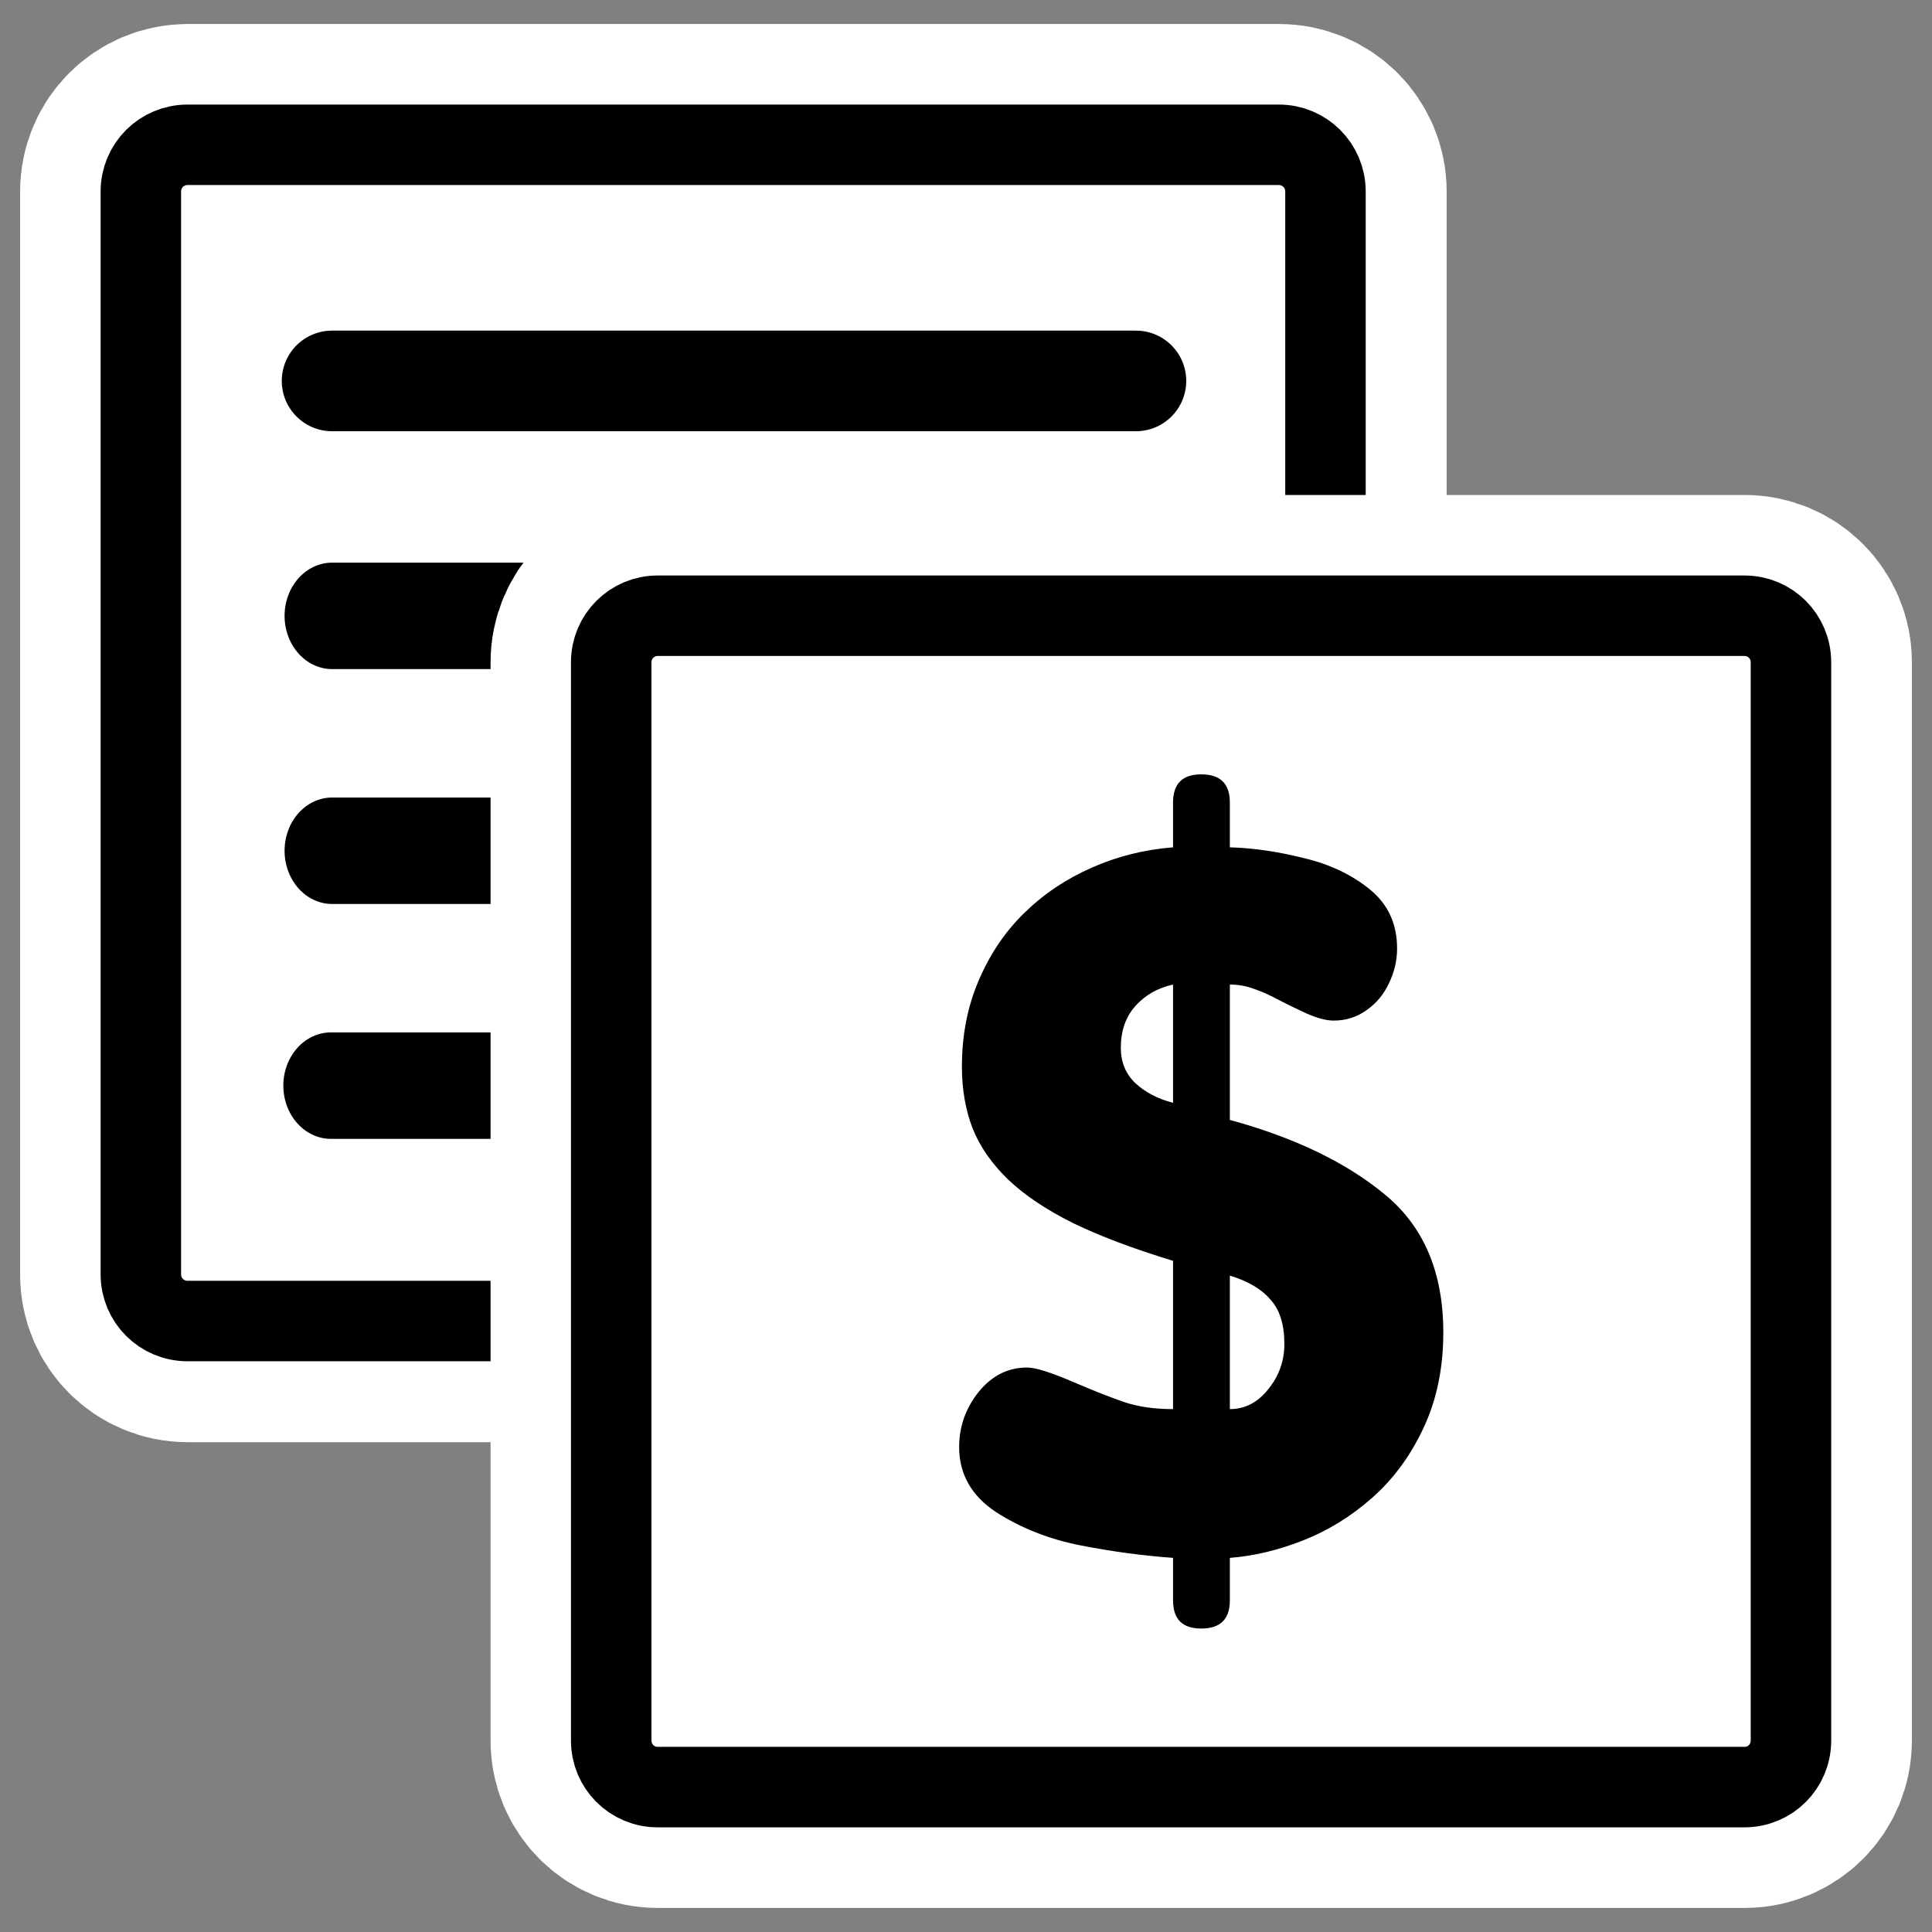 <?xml version="1.0" encoding="UTF-8" standalone="no"?>
<svg
    xmlns:inkscape="http://www.inkscape.org/namespaces/inkscape"
    xmlns:rdf="http://www.w3.org/1999/02/22-rdf-syntax-ns#"
    xmlns="http://www.w3.org/2000/svg"
    xmlns:xlink="http://www.w3.org/1999/xlink"
    xmlns:ns1="http://sozi.baierouge.fr"
    xmlns:cc="http://web.resource.org/cc/"
    xmlns:sodipodi="http://sodipodi.sourceforge.net/DTD/sodipodi-0.dtd"
    xmlns:dc="http://purl.org/dc/elements/1.1/"
    id="svg1"
    sodipodi:docname="categories.svg"
    viewBox="0 0 60 60"
    sodipodi:version="0.32"
    _SVGFile__filename="oldscale/apps/filetypes.svg"
    version="1.0"
    y="0"
    x="0"
    inkscape:version="0.40"
    sodipodi:docbase="/home/danny/work/flat/SVG/mono/scalable/apps"
  >
  <rect x="0" y="0" width="60" height="60" fill="#808080" stroke="none"/>
  <sodipodi:namedview
      id="base"
      bordercolor="#666666"
      inkscape:pageshadow="2"
      inkscape:window-y="0"
      pagecolor="#ffffff"
      inkscape:window-height="698"
      inkscape:zoom="5.9951868"
      inkscape:window-x="0"
      borderopacity="1.0"
      inkscape:current-layer="svg1"
      inkscape:cx="36.378319"
      inkscape:cy="24.446496"
      inkscape:window-width="1024"
      inkscape:pageopacity="0.0"
  />
  <path
      id="path1110"
      style="stroke-linejoin:round;stroke:#ffffff;stroke-width:7.5;fill:none"
      transform="translate(-0 -0)"
      d="m5.825 4.497c-0.804 0-1.45 0.647-1.45 1.45v33.64c0 0.804 0.647 1.451 1.45 1.451h33.902c0.803 0 1.45-0.647 1.45-1.451v-33.64c0-0.804-0.647-1.451-1.45-1.451h-33.902z"
  />
  <path
      id="rect812"
      style="stroke-linejoin:round;fill-rule:evenodd;stroke:#000000;stroke-width:3.447;fill:#ffffff"
      d="m6.679 5.117c-1.108 0-2 0.892-2 2v46.384c0 1.109 0.892 2.001 2 2.001h46.744c1.108 0 2-0.892 2-2v-46.384c0-1.109-0.892-2.001-2-2.001h-46.744z"
      transform="matrix(.725 0 0 .725 .982 .787)"
  />
  <g
      id="g1758"
    >
    <path
        id="path842"
        style="stroke-linejoin:round;stroke:#000000;stroke-linecap:round;stroke-width:3.125;fill:none"
        d="m10.313 11.83h24.964"
    />
    <path
        id="path846"
        style="stroke-linejoin:round;stroke:#000000;stroke-linecap:round;stroke-width:3.54;fill:none"
        transform="matrix(.835 0 0 .934 4.017 1.44)"
        d="m7.543 18.936h29.91"
    />
    <path
        id="path847"
        style="stroke-linejoin:round;stroke:#000000;stroke-linecap:round;stroke-width:3.54;fill:none"
        transform="matrix(.835 0 0 .934 4.017 1.44)"
        d="m7.543 26.746h29.91"
    />
    <path
        id="path848"
        style="stroke-linejoin:round;stroke:#000000;stroke-linecap:round;stroke-width:3.54;fill:none"
        transform="matrix(.835 0 0 .934 4.017 1.44)"
        d="m7.497 34.556h16.582"
    />
  </g
  >
  <path
      id="path1116"
      style="stroke-linejoin:round;stroke:#ffffff;stroke-width:7.5;fill:none"
      transform="translate(-0 -0)"
      d="m20.429 19.122c-0.8 0-1.444 0.644-1.444 1.444v33.493c0 0.8 0.644 1.444 1.444 1.444h33.752c0.8 0 1.444-0.644 1.444-1.444v-33.493c0-0.8-0.644-1.444-1.444-1.444h-33.752z"
  />
  <path
      id="rect932"
      style="stroke-linejoin:round;fill-rule:evenodd;stroke:#000000;stroke-width:3.462;fill:#ffffff"
      d="m40.868 1.158c-1.108 0-2 0.892-2 2v46.385c0 1.108 0.892 2 2 2h46.745c1.108 0 2-0.892 2-2v-46.385c0-1.108-0.892-2-2-2h-46.745z"
      transform="matrix(.722 0 0 .722 -9.081 18.286)"
  />
  <path
      id="path828"
      style="fill:#000000"
      d="m36.43 49.701v-1.32c-0.938-0.067-1.894-0.196-2.87-0.387-0.975-0.191-1.851-0.536-2.625-1.033-0.766-0.507-1.148-1.181-1.148-2.023 0-0.631 0.201-1.2 0.602-1.707 0.412-0.507 0.914-0.761 1.507-0.761 0.258 0 0.722 0.144 1.392 0.431 0.669 0.287 1.214 0.502 1.635 0.645 0.431 0.144 0.933 0.215 1.507 0.215v-4.605c-1.225-0.373-2.253-0.76-3.085-1.162-0.832-0.412-1.507-0.861-2.023-1.349-0.517-0.497-0.89-1.033-1.119-1.607-0.22-0.574-0.33-1.21-0.33-1.908 0-0.976 0.172-1.865 0.516-2.669 0.345-0.813 0.813-1.511 1.406-2.094 0.603-0.593 1.306-1.067 2.11-1.421 0.803-0.354 1.645-0.564 2.525-0.631v-1.392c0-0.583 0.291-0.875 0.875-0.875 0.593 0 0.889 0.292 0.889 0.875v1.392c0.718 0.019 1.478 0.129 2.282 0.33 0.813 0.191 1.501 0.517 2.066 0.976 0.564 0.459 0.846 1.071 0.846 1.836 0 0.373-0.086 0.737-0.258 1.09-0.163 0.345-0.397 0.622-0.703 0.833-0.297 0.21-0.631 0.315-1.004 0.315-0.23 0-0.507-0.071-0.833-0.215-0.315-0.143-0.602-0.282-0.86-0.416-0.259-0.143-0.512-0.258-0.761-0.344-0.249-0.096-0.507-0.144-0.775-0.144v4.204c1.999 0.545 3.602 1.315 4.807 2.31 1.215 0.995 1.822 2.425 1.822 4.29 0 1.109-0.206 2.099-0.617 2.97-0.402 0.861-0.933 1.583-1.593 2.166-0.65 0.574-1.363 1.014-2.137 1.32-0.775 0.306-1.536 0.488-2.282 0.545v1.32c0 0.584-0.296 0.875-0.889 0.875-0.584 0-0.875-0.291-0.875-0.875zm0-15.452v-3.673c-0.479 0.105-0.871 0.33-1.177 0.675-0.296 0.334-0.445 0.765-0.445 1.291 0 0.44 0.149 0.803 0.445 1.09 0.306 0.287 0.698 0.493 1.177 0.617zm1.764 5.366v4.146c0.469 0 0.866-0.205 1.191-0.616 0.335-0.412 0.502-0.88 0.502-1.407 0-0.602-0.143-1.061-0.43-1.377-0.277-0.325-0.698-0.574-1.263-0.746z"
  />
</svg
>
